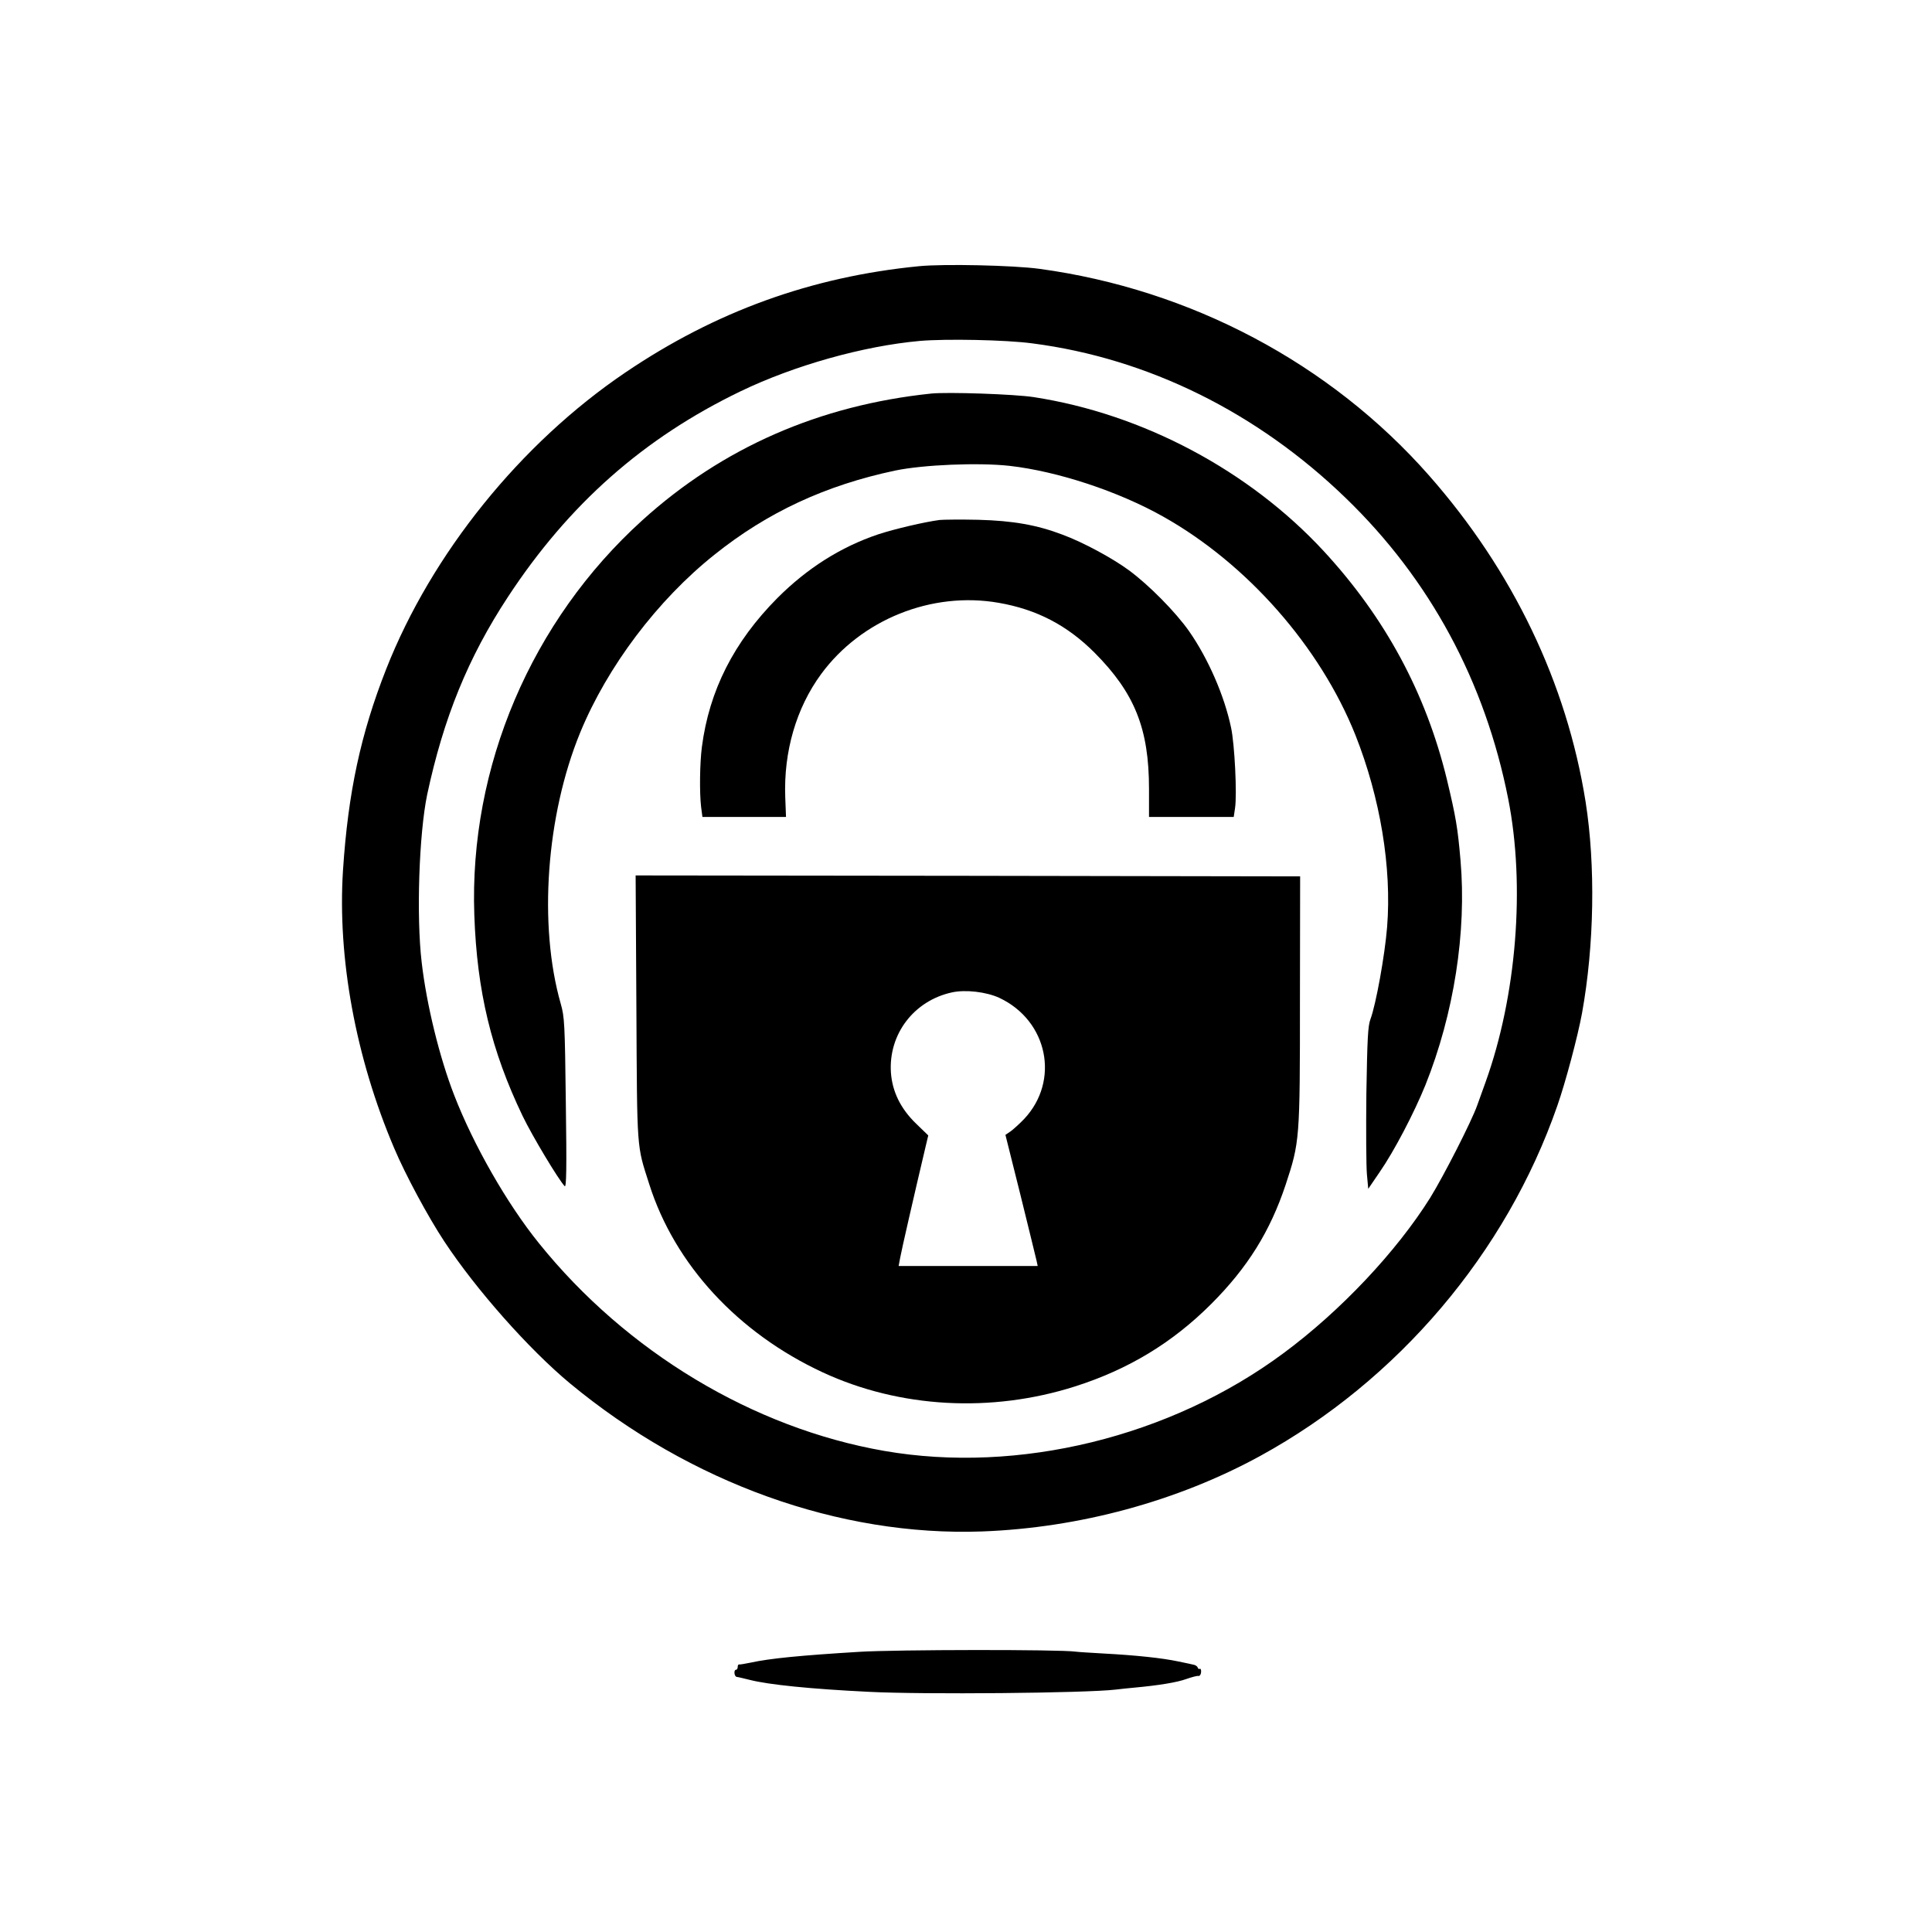<?xml version="1.0" standalone="no"?>
<!DOCTYPE svg PUBLIC "-//W3C//DTD SVG 20010904//EN"
 "http://www.w3.org/TR/2001/REC-SVG-20010904/DTD/svg10.dtd">
<svg version="1.0" xmlns="http://www.w3.org/2000/svg"
 width="1024pt" height="1024pt" viewBox="0 0 1024 1024"
 preserveAspectRatio="xMidYMid meet">

<g transform="translate(0,1024) scale(0.1,-0.1)"
fill="#000000" stroke="none">
<path d="M4870 8829 c-570 -56 -1078 -240 -1555 -563 -556 -376 -1027 -960
-1268 -1572 -135 -343 -202 -654 -229 -1066 -30 -465 67 -994 271 -1473 60
-142 179 -363 266 -495 169 -256 449 -572 667 -753 637 -527 1428 -811 2183
-784 515 19 1035 160 1474 400 730 400 1304 1076 1575 1856 43 122 109 370
131 491 65 359 72 783 19 1120 -100 630 -386 1226 -830 1730 -523 594 -1263
986 -2064 1095 -139 19 -509 27 -640 14z m602 -409 c611 -79 1191 -365 1661
-820 446 -431 738 -972 861 -1595 91 -461 44 -1044 -120 -1500 -14 -38 -34
-95 -45 -125 -29 -82 -176 -371 -249 -489 -178 -284 -474 -599 -777 -823 -598
-444 -1405 -642 -2117 -518 -694 121 -1366 525 -1829 1100 -169 209 -347 520
-450 786 -77 198 -146 478 -172 703 -29 246 -14 681 29 889 87 407 217 727
428 1048 323 492 719 842 1233 1090 287 138 651 240 950 267 139 12 455 6 597
-13z"/>
<path d="M4935 8154 c-592 -62 -1106 -287 -1530 -671 -589 -533 -919 -1308
-891 -2093 14 -404 90 -719 256 -1065 51 -106 191 -339 223 -372 9 -9 11 93 6
440 -5 423 -7 457 -27 527 -119 417 -77 998 103 1437 144 350 410 703 713 944
280 224 588 367 957 445 149 31 441 43 605 25 256 -29 577 -135 815 -269 445
-250 832 -690 1019 -1158 132 -333 193 -703 168 -1017 -12 -150 -59 -410 -88
-488 -14 -37 -17 -102 -22 -396 -2 -193 -1 -386 3 -428 l7 -76 60 88 c77 111
183 314 243 462 151 377 219 812 186 1191 -15 175 -25 231 -72 428 -111 457
-326 857 -653 1211 -395 427 -959 727 -1536 816 -101 16 -458 28 -545 19z"/>
<path d="M4980 7484 c-78 -10 -240 -48 -325 -76 -199 -67 -376 -179 -535 -338
-230 -232 -361 -489 -400 -790 -11 -86 -13 -241 -4 -317 l7 -53 221 0 222 0
-4 104 c-9 242 58 473 190 653 212 289 586 440 941 378 202 -35 363 -119 508
-264 213 -214 289 -403 289 -722 l0 -149 224 0 225 0 7 47 c11 71 -2 338 -21
426 -35 168 -121 366 -223 512 -71 101 -212 244 -318 322 -88 65 -244 149
-352 189 -137 52 -263 74 -447 79 -93 2 -186 1 -205 -1z"/>
<path d="M3373 4898 c4 -769 1 -724 68 -934 135 -426 470 -789 920 -998 408
-189 893 -216 1338 -74 282 90 515 231 721 437 193 193 312 385 394 631 75
228 76 237 76 980 l1 655 -1761 3 -1761 2 4 -702z m1924 53 c257 -121 322
-439 131 -642 -24 -25 -56 -54 -71 -65 l-28 -19 80 -320 c43 -176 82 -332 85
-347 l6 -28 -369 0 -368 0 8 43 c6 35 74 332 134 586 l15 63 -64 62 c-83 80
-127 171 -134 272 -13 203 122 380 323 424 72 16 183 3 252 -29z"/>
<path d="M4555 1485 c-312 -19 -475 -35 -575 -57 -30 -6 -58 -11 -62 -10 -5 1
-8 -5 -8 -13 0 -8 -4 -15 -9 -15 -13 0 -10 -36 4 -38 5 0 37 -8 70 -16 98 -25
321 -48 630 -63 285 -15 1152 -7 1310 12 22 3 65 7 95 10 131 12 229 28 278
46 29 10 58 18 64 16 7 -1 13 8 14 20 1 12 -2 20 -7 18 -4 -3 -9 0 -11 7 -2 6
-11 12 -19 14 -7 2 -45 10 -84 18 -84 18 -226 33 -395 42 -69 4 -136 8 -150
10 -84 12 -949 11 -1145 -1z"/>
</g>
</svg>
